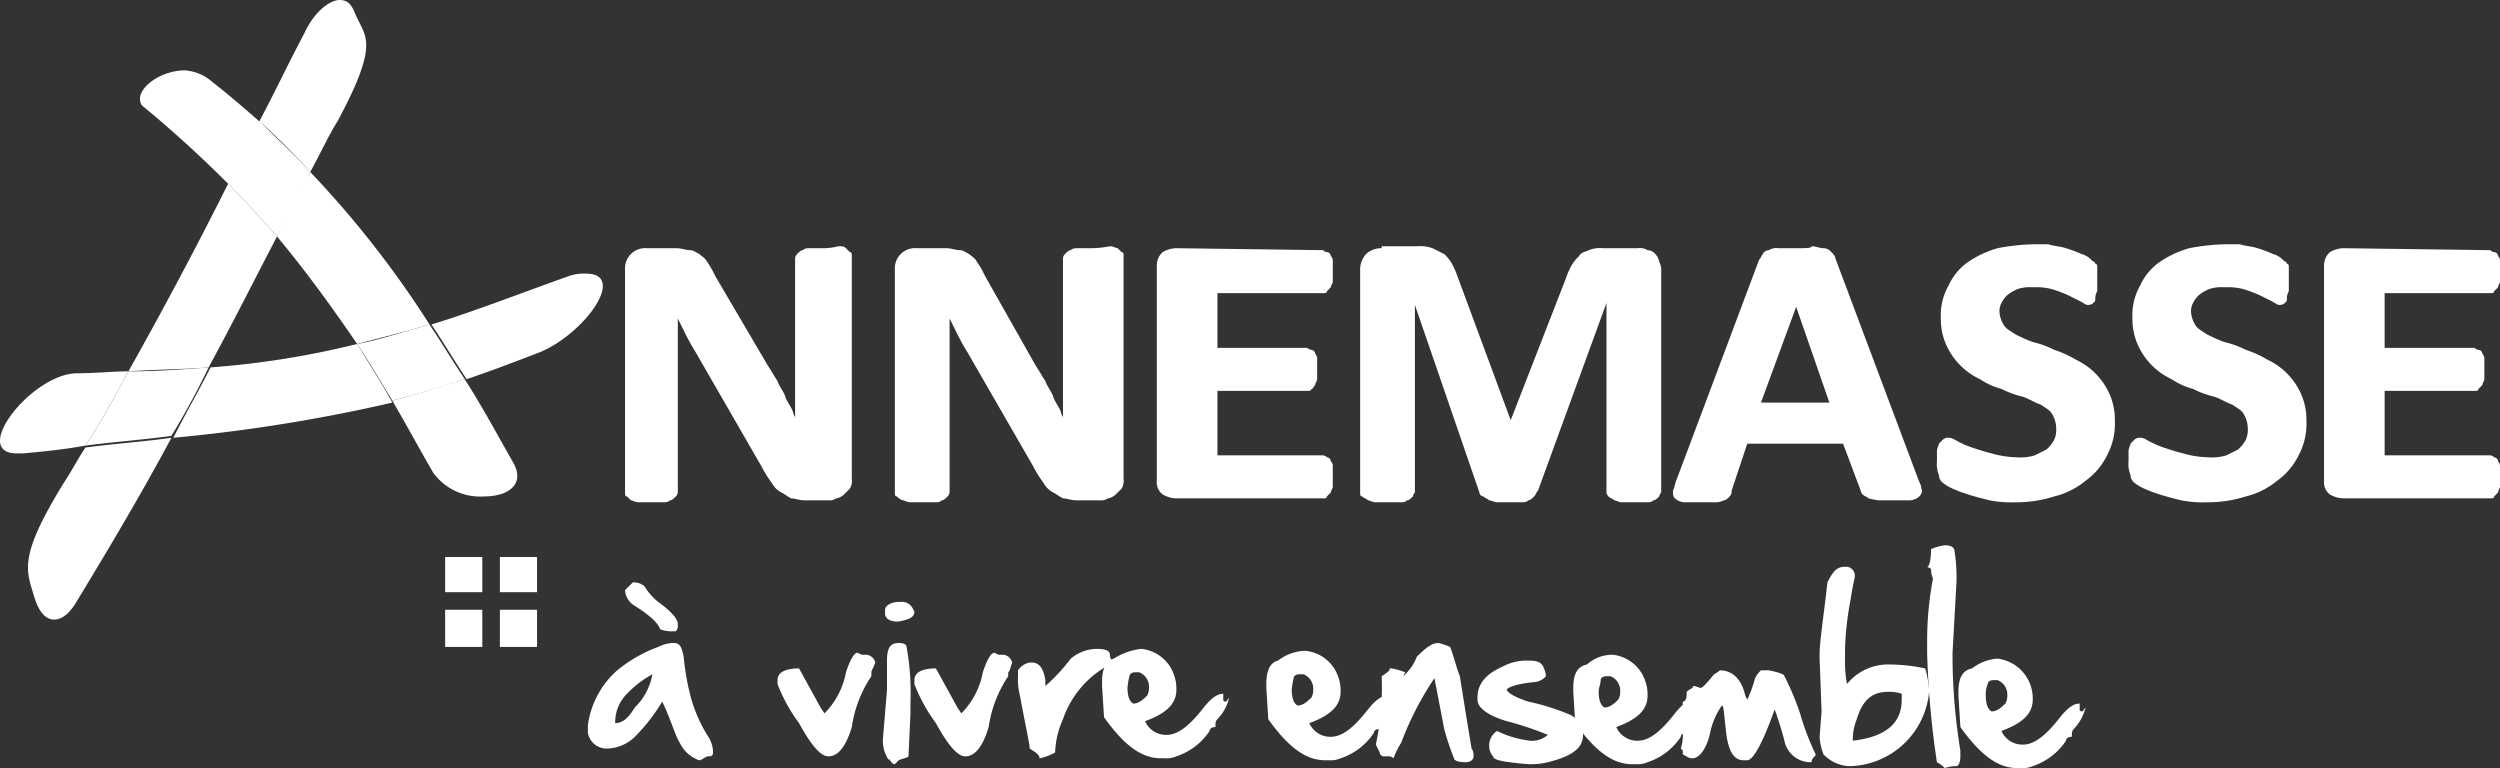 <svg xmlns="http://www.w3.org/2000/svg" width="110" height="33.795" viewBox="0 0 110 33.795">
  <rect x="0" y="0" width="110" height="33.795" fill="#333333" stroke="none"/>
  <title>foot_logo_annemasse</title>
  <g id="Calque_2" data-name="Calque 2">
    <g id="Calque_1-2" data-name="Calque 1">
      <g id="g10">
        <g id="g6597">
          <g id="g6581">
            <path id="path232" d="M29.565,28.292h.086c.258,0,.344.172.43.602a10.852,10.852,0,0,0,.344,1.892,6.447,6.447,0,0,0,.688,1.548,1.373,1.373,0,0,1,.258.688v.086c0,.172-.086.172-.258.172-.172.086-.258.172-.344.172a1.469,1.469,0,0,1-.86-.774c-.172-.258-.344-.86-.688-1.634l-.086-.172a7.916,7.916,0,0,1-1.118,1.462,1.83,1.83,0,0,1-1.29.602.838.838,0,0,1-.86-.688v-.344a3.917,3.917,0,0,1,1.29-2.408,6.19,6.19,0,0,1,1.806-1.032,1.597,1.597,0,0,1,.602-.172M27.07,31.817h0c.344,0,.602-.258.86-.688a2.665,2.665,0,0,0,.774-1.462h0a4.676,4.676,0,0,0-1.118.86,1.75,1.75,0,0,0-.516,1.29m1.29-6.02a2.559,2.559,0,0,0,.602.688c.602.43.86.774.86.946v.086a.316.316,0,0,1-.086.258h-.086a1.49,1.49,0,0,1-.602-.086c-.086-.258-.43-.602-1.118-1.032a.868.868,0,0,1-.43-.688l.344-.344a.727.727,0,0,1,.516.172" style="fill: #fff"/>
            <path id="path234" d="M37.91,28.808h.172a.439.439,0,0,1,.43.344c-.086.258-.172.344-.172.43v.172a5.36,5.36,0,0,0-.86,2.236q-.387,1.29-1.032,1.29c-.344,0-.774-.516-1.29-1.462a7.212,7.212,0,0,1-.946-1.72v-.172c0-.344.344-.516.946-.516l.946,1.72.172.258a3.43,3.43,0,0,0,.946-1.806c.172-.516.344-.86.516-.86" style="fill: #fff"/>
            <path id="path236" d="M39.544,26.486h.086a.52.52,0,0,1,.516.258l.086.172h0c0,.258-.258.344-.688.43h-.086c-.344,0-.516-.172-.516-.344V26.83c0-.172.258-.344.602-.344m0,1.806c.258,0,.344.086.344.172a10.952,10.952,0,0,1,.172,2.408v.516l-.086,1.892c-.086.086-.258.086-.43.172l-.172.172h0q-.129,0-.258-.258v.086a1.493,1.493,0,0,1-.258-1.032l.172-2.064v-1.29c0-.602.172-.774.516-.774" style="fill: #fff"/>
            <path id="path238" d="M43.932,28.808h.172a.439.439,0,0,1,.43.344c-.086.258-.086.344-.172.43v.172a5.358,5.358,0,0,0-.86,2.236q-.387,1.29-1.032,1.29c-.344,0-.774-.516-1.29-1.462a7.212,7.212,0,0,1-.946-1.72v-.172c0-.344.344-.516.946-.516l.946,1.72.172.258a3.43,3.43,0,0,0,.946-1.806c.172-.516.344-.86.516-.86" style="fill: #fff"/>
            <path id="path240" d="M48.233,28.55h0c.43,0,.602.086.602.258a.447.447,0,0,0,.172.344h0a4.29,4.29,0,0,0-2.237,2.494,3.859,3.859,0,0,0-.344,1.462,2.331,2.331,0,0,1-.688.258c0-.172-.172-.258-.43-.43,0-.172-.172-.946-.43-2.322a2.922,2.922,0,0,1-.086-.86v-.258a.79.79,0,0,1,.516-.344h.086c.344,0,.516.258.602.774v.258A8.116,8.116,0,0,0,47.115,28.98a1.812,1.812,0,0,1,1.118-.43" style="fill: #fff"/>
            <path id="path242" d="M50.212,28.55a1.696,1.696,0,0,1,1.462,1.204,1.677,1.677,0,0,1,.086.602c0,.602-.43,1.032-1.377,1.376h0a1.004,1.004,0,0,0,.946.602c.516,0,1.032-.43,1.635-1.204.344-.43.602-.602.86-.602h0v.258a.084.084,0,0,0,.086.086c.086,0,.086-.086.172-.172h0a2.047,2.047,0,0,1-.516.946c-.086.086-.086.172-.086.344-.172,0-.258.086-.258.172A2.8,2.8,0,0,1,51.76,33.279a1.092,1.092,0,0,1-.516.086h-.172c-.86,0-1.635-.602-2.495-1.806h0l-.086-1.376v-.172q0-.903.516-1.032a2.918,2.918,0,0,1,1.204-.43m-.602,1.72c0,.344.086.602.258.688.172,0,.344-.086.602-.344a.65.65,0,0,0,.086-.344.681.681,0,0,0-.43-.688h-.172c-.172,0-.258.086-.258.172a3.041,3.041,0,0,0-.086.516" style="fill: #fff"/>
            <path id="path244" d="M57.438,28.636A1.696,1.696,0,0,1,58.9,29.839a1.679,1.679,0,0,1,.086.602c0,.602-.43,1.032-1.376,1.376h0a1.004,1.004,0,0,0,.946.602c.516,0,1.032-.43,1.635-1.204.344-.43.602-.602.86-.602h0v.258a.084.084,0,0,0,.086.086c.086,0,.086-.086.172-.172h0a2.047,2.047,0,0,1-.516.946c-.086.086-.086.172-.086.344-.172,0-.258.086-.258.172a2.8,2.8,0,0,1-1.462,1.118,1.092,1.092,0,0,1-.516.086h-.172c-.86,0-1.635-.602-2.495-1.806h0l-.086-1.376v-.172q0-.903.516-1.032a2.047,2.047,0,0,1,1.204-.43m-.602,1.72c0,.344.086.602.258.688.172,0,.344-.086.602-.344a.65.65,0,0,0,.086-.344.681.681,0,0,0-.43-.688H57.18c-.172,0-.258.086-.258.172a3.027,3.027,0,0,0-.086.516" style="fill: #fff"/>
            <path id="path246" d="M63.288,28.292a2.772,2.772,0,0,1,.516.172c.172.43.258.86.43,1.29.258,1.634.43,2.666.516,3.182a.502.502,0,0,1,.086.344h0c0,.172-.172.258-.344.258h0c-.344,0-.516-.086-.516-.172a11.237,11.237,0,0,1-.43-1.29l-.43-2.236h0a13.597,13.597,0,0,0-1.462,2.838,3.92,3.92,0,0,0-.344.688.3.3,0,0,0-.172-.086h-.258a.185.185,0,0,1-.172-.172l-.172-.344a11.925,11.925,0,0,0,.258-3.01,2.543,2.543,0,0,0,.344-.258c0-.086,0-.086.086-.086a2.69,2.69,0,0,1,.602.172l-.086.172h0a2.194,2.194,0,0,0,.602-.86c.43-.43.688-.602.946-.602" style="fill: #fff"/>
            <path id="path248" d="M67.073,29.066h.172c.43,0,.602.086.688.344a.857.857,0,0,1,.086.344.735.735,0,0,1-.516.258c-.86.086-1.204.258-1.204.344.086.172.43.344.946.516a9.865,9.865,0,0,1,1.893.602,1.047,1.047,0,0,1,.516.86c0,.602-.516.946-1.548,1.204a3.228,3.228,0,0,1-.86.086c-1.032-.086-1.548-.172-1.548-.344a.656.656,0,0,1-.172-.43v-.086a.745.745,0,0,1,.344-.602,4.357,4.357,0,0,0,1.462.43,1.052,1.052,0,0,0,.774-.258h0a14.226,14.226,0,0,0-1.807-.602c-.86-.258-1.29-.602-1.29-.946v-.086c0-.602.344-1.032,1.118-1.376a2.243,2.243,0,0,1,.946-.258" style="fill: #fff"/>
            <path id="path250" d="M70.944,28.808a1.696,1.696,0,0,1,1.462,1.204,1.679,1.679,0,0,1,.086.602c0,.602-.43,1.032-1.376,1.376h0a1.004,1.004,0,0,0,.946.602c.516,0,1.032-.43,1.635-1.204.344-.43.602-.602.86-.602h0v.258a.084.084,0,0,0,.086.086c.086,0,.086-.086.172-.172h0a2.046,2.046,0,0,1-.516.946c-.086.086-.086.172-.086.344-.172,0-.258.086-.258.172a2.8,2.8,0,0,1-1.462,1.118,1.092,1.092,0,0,1-.516.086h-.172c-.86,0-1.635-.602-2.495-1.806h0l-.086-1.376v-.172c0-.602.172-.946.602-1.032a1.678,1.678,0,0,1,1.118-.43m-.602,1.634c0,.344.086.602.258.688.172,0,.344-.086.602-.344a.65.65,0,0,0,.086-.344.681.681,0,0,0-.43-.688h-.172c-.172,0-.258.086-.258.172,0,.172-.086.344-.086.516" style="fill: #fff"/>
            <path id="path252" d="M77.826,29.495h0c.43.086.688.172.688.258a11.593,11.593,0,0,1,.688,1.634,11.224,11.224,0,0,0,.688,1.806c0,.086-.086.086-.172.258,0,.086,0,.086-.086.086a1.173,1.173,0,0,1-1.118-.946,14.258,14.258,0,0,0-.43-1.376h0c-.516,1.462-.946,2.236-1.204,2.236h-.172c-.43,0-.688-.43-.774-1.376-.086-.688-.086-1.032-.172-1.032a3.237,3.237,0,0,0-.516,1.204c-.172.774-.516,1.118-.774,1.118-.172,0-.258-.086-.43-.172v-.172l-.086-.086a1.894,1.894,0,0,0,.086-.688V30.871c.086,0,.172-.086.172-.344v-.086a1.064,1.064,0,0,1,.258-.172.084.084,0,0,1,.086-.086l.258.086c.086,0,.258-.172.602-.602a1.064,1.064,0,0,0,.258-.172c.516,0,.946.344,1.118,1.118l.086.172h0a5.683,5.683,0,0,0,.344-.946,1.187,1.187,0,0,1,.258-.344h.172" style="fill: #fff"/>
            <path id="path254" d="M81.181,24.938h.086a.393.393,0,0,1,.344.43h0c0,.086-.086.344-.172.946a13.594,13.594,0,0,0-.258,2.236v.43a5.288,5.288,0,0,0,.086,1.118,2.323,2.323,0,0,1,1.893-.86,7.718,7.718,0,0,1,1.548.172,4.436,4.436,0,0,1,.172.946v.086a3.596,3.596,0,0,1-3.441,3.268h-.086a1.666,1.666,0,0,1-1.118-.516,2.51,2.51,0,0,1-.172-.774l.086-1.118-.086-2.322v-.172c0-.602.172-1.634.344-3.182.258-.516.43-.688.774-.688m.344,7.653h0c1.462-.172,2.151-.774,2.151-1.806v-.258a1.68,1.68,0,0,0-.602-.086c-.688,0-1.118.344-1.376,1.204a2.299,2.299,0,0,0-.172.946" style="fill: #fff"/>
            <path id="path256" d="M85.568,23.992h0c.258,0,.43.086.43.258a6.95,6.95,0,0,1,.086,1.376l-.172,3.096v.344a26.171,26.171,0,0,0,.344,3.956v.258c0,.258-.086.43-.172.43a1.514,1.514,0,0,0-.516.086,1.187,1.187,0,0,0-.344-.258,39.355,39.355,0,0,1-.43-4.816V28.12a14.687,14.687,0,0,1,.258-2.666,1.043,1.043,0,0,1-.086-.43l-.172-.086c.086,0,.172-.258.172-.774a2.189,2.189,0,0,1,.602-.172" style="fill: #fff"/>
            <path id="path258" d="M87.891,28.98A1.764,1.764,0,0,1,89.44,30.785c0,.602-.43,1.032-1.376,1.376h0a1.004,1.004,0,0,0,.946.602c.516,0,1.032-.43,1.635-1.204.344-.43.602-.602.86-.602h0v.258a.084.084,0,0,0,.086.086c.086,0,.086-.086.172-.172h0a2.046,2.046,0,0,1-.516.946c-.086.086-.086.172-.086.344-.172,0-.258.086-.258.172A2.801,2.801,0,0,1,89.44,33.709a1.091,1.091,0,0,1-.516.086h-.172c-.86,0-1.635-.602-2.495-1.806h0l-.086-1.376v-.172c0-.602.172-.946.602-1.032a2.033,2.033,0,0,1,1.118-.43m-.516,1.634c0,.344.086.602.258.688.172,0,.344-.086.602-.344a.65.65,0,0,0,.086-.344.681.681,0,0,0-.43-.688h-.172c-.172,0-.258.086-.258.172a1.091,1.091,0,0,0-.086.516" style="fill: #fff"/>
          </g>
          <g id="g5656">
            <path id="path264" d="M21.995,26.056h1.635V24.508H21.995Z" style="fill: #fff"/>
            <path id="path266" d="M19.586,26.056h1.635V24.508H19.586Z" style="fill: #fff"/>
            <path id="path268" d="M21.995,28.464h1.635V26.83H21.995Z" style="fill: #fff"/>
            <path id="path270" d="M19.586,28.464h1.635V26.83H19.586Z" style="fill: #fff"/>
          </g>
          <g id="g6563">
            <g id="g6555">
              <path id="path276" d="M5.65,16.339c-.688,0-1.462.086-2.323.086C1.349,16.511-1.318,19.95.746,19.95h.258c.946-.086,1.807-.172,2.753-.344.688-1.032,1.29-2.15,1.893-3.268m10.065-1.204a38.429,38.429,0,0,1-6.452,1.032c-.516,1.032-1.118,2.064-1.635,3.096a72.519,72.519,0,0,0,9.635-1.548c-.516-.946-1.032-1.72-1.548-2.58M25.78,12.039a2.139,2.139,0,0,0-.688.086c-2.409.86-4.387,1.634-6.108,2.15.516.774,1.032,1.634,1.548,2.408,1.032-.344,2.151-.774,3.269-1.204,1.979-.86,3.785-3.44,1.979-3.44" style="fill: #fff"/>
              <path id="path278" d="M7.542,19.262c-1.204.172-2.495.258-3.785.43-.344.516-.602,1.032-.946,1.548-2.065,3.354-1.635,3.87-1.29,5.074.172.516.43.946.86.946.344,0,.688-.258,1.032-.86,1.462-2.408,2.839-4.73,4.129-7.137m2.495-11.179Q7.973,12.211,5.65,16.339c1.29-.086,2.409-.086,3.527-.172,1.032-1.892,1.979-3.784,3.011-5.761-.688-.774-1.376-1.548-2.151-2.322M14.941,0c-.43,0-1.118.516-1.548,1.462-.688,1.29-1.29,2.58-1.979,3.87A27.42,27.42,0,0,1,13.65,7.567c.43-.774.774-1.548,1.204-2.236,1.893-3.526,1.204-3.698.774-4.73C15.457.172,15.285,0,14.941,0" style="fill: #fff"/>
              <path id="path280" d="M9.177,16.167c-1.118.086-2.237.172-3.527.172-.602,1.118-1.204,2.236-1.893,3.268,1.29-.172,2.581-.258,3.785-.43a33.538,33.538,0,0,0,1.635-3.01" style="fill: #fff"/>
              <path id="path282" d="M20.446,16.683c-1.118.344-2.151.688-3.183.946.602,1.032,1.204,2.15,1.807,3.182a2.556,2.556,0,0,0,2.237,1.032c1.032,0,1.806-.516,1.29-1.462-.688-1.204-1.377-2.494-2.151-3.698M13.65,7.567c-.516.946-1.032,1.892-1.462,2.838,1.29,1.548,2.409,3.096,3.527,4.73.946-.258,2.065-.516,3.183-.86A44.002,44.002,0,0,0,13.65,7.567M8.145,3.096c-1.204,0-2.323.946-1.893,1.548,1.462,1.204,2.667,2.322,3.871,3.526.43-.946.946-1.806,1.376-2.752-.688-.602-1.376-1.204-2.151-1.806a2.051,2.051,0,0,0-1.204-.516" style="fill: #fff"/>
              <path id="path284" d="M18.898,14.275c-1.204.344-2.237.688-3.183.86.516.774,1.032,1.634,1.548,2.494,1.032-.258,2.151-.602,3.183-.946-.516-.774-1.032-1.634-1.548-2.408" style="fill: #fff"/>
              <path id="path286" d="M11.414,5.332c-.43.946-.946,1.806-1.376,2.752.774.774,1.462,1.548,2.151,2.322C12.704,9.459,13.22,8.513,13.65,7.567c-.688-.774-1.462-1.462-2.237-2.236" style="fill: #fff"/>
            </g>
            <g id="g6508">
              <path id="path288" d="M36.189,10.921h-.516c-.172,0-.258,0-.344.086-.086,0-.172.086-.258.172a.316.316,0,0,0-.086.258v6.965c0-.086-.086-.172-.086-.258-.086-.258-.258-.43-.344-.688h0c-.086-.258-.258-.43-.344-.688-.172-.258-.258-.43-.43-.688h0l-2.323-3.956h0a3.742,3.742,0,0,0-.344-.602c-.086-.172-.258-.258-.344-.344-.172-.086-.258-.172-.43-.172s-.344-.086-.602-.086h-1.29a.888.888,0,0,0-.946.946V21.67c0,.086,0,.172.086.172l.172.172h0c.086,0,.172.086.344.086h1.032c.172,0,.258,0,.344-.086.086,0,.172-.086.258-.172a.316.316,0,0,0,.086-.258V14.017l.258.516a9.38,9.38,0,0,0,.516.946h0l2.925,5.074a4.792,4.792,0,0,0,.43.688,1.037,1.037,0,0,0,.43.43c.172.086.258.172.43.258h0c.172,0,.344.086.602.086h1.032a.517.517,0,0,0,.344-.086.652.652,0,0,0,.344-.172l.258-.258h0a.644.644,0,0,0,.086-.43V11.265c0-.086,0-.172-.086-.172l-.172-.172c-.086-.086-.172-.086-.344-.086a2.422,2.422,0,0,1-.688.086Z" style="fill: #fff"/>
              <path id="path294" d="M47.975,10.921h-.516c-.172,0-.258,0-.344.086-.086,0-.172.086-.258.172a.316.316,0,0,0-.086.258v6.965c0-.086-.086-.172-.086-.258-.086-.258-.258-.43-.344-.688h0c-.086-.258-.258-.43-.344-.688-.172-.258-.258-.43-.43-.688h0l-2.237-3.956h0a3.734,3.734,0,0,0-.344-.602c-.086-.172-.258-.258-.344-.344-.172-.086-.258-.172-.43-.172s-.344-.086-.602-.086h-1.29a.888.888,0,0,0-.946.946V21.67c0,.086,0,.172.086.172a.661.661,0,0,0,.258.172c.086,0,.172.086.344.086h1.032c.172,0,.258,0,.344-.086.086,0,.172-.086.258-.172a.316.316,0,0,0,.086-.258V14.017l.258.516a9.38,9.38,0,0,0,.516.946h0L45.48,20.552a4.809,4.809,0,0,0,.43.688,1.037,1.037,0,0,0,.43.43c.172.086.258.172.43.258.172,0,.344.086.602.086H48.405a.517.517,0,0,0,.344-.086.652.652,0,0,0,.344-.172h0l.258-.258h0a.644.644,0,0,0,.086-.43V11.265c0-.086,0-.172-.086-.172l-.172-.172c-.086,0-.172-.086-.344-.086a4.414,4.414,0,0,1-.86.086Z" style="fill: #fff"/>
              <path id="path300" d="M51.76,10.921a1.245,1.245,0,0,0-.602.172.781.781,0,0,0-.258.602v9.459a.669.669,0,0,0,.258.602,1.244,1.244,0,0,0,.602.172h6.452c.086,0,.172,0,.172-.086h0l.172-.172h0c0-.086.086-.172.086-.258h0v-.86a.316.316,0,0,0-.086-.258.185.185,0,0,0-.172-.172h0a.267.267,0,0,0-.172-.086H53.567V17.198h3.957c.086,0,.172,0,.172-.086.086,0,.086-.086.172-.172h0c0-.086.086-.172.086-.258v-.86a.316.316,0,0,0-.086-.258h0a.185.185,0,0,0-.172-.172h0a.301.301,0,0,1-.172-.086H53.567V12.899H58.212c.086,0,.172,0,.172-.086l.172-.172h0c0-.086.086-.172.086-.258v-.86a.316.316,0,0,0-.086-.258h0a.185.185,0,0,0-.172-.172.301.301,0,0,1-.172-.086l-6.452-.086Z" style="fill: #fff"/>
              <path id="path306" d="M60.793,10.921a.978.978,0,0,0-.688.258,1.051,1.051,0,0,0-.258.774V21.67c0,.086,0,.172.086.172h0c.086.086.172.086.258.172.086,0,.172.086.344.086h1.032c.172,0,.258,0,.344-.086.086,0,.172-.086.258-.172h0a.3.3,0,0,1,.086-.172V13.415L65.094,21.67a.185.185,0,0,0,.172.172h0c.086.086.172.086.258.172.086,0,.258.086.344.086h1.032c.172,0,.258,0,.344-.086h0c.086,0,.172-.086.258-.172s.086-.172.172-.258l3.011-8.255v8.255a.316.316,0,0,0,.086.258h0c.086.086.172.086.258.172.086,0,.172.086.344.086h1.032c.172,0,.258,0,.344-.086.086,0,.172-.086.258-.172h0a.3.3,0,0,1,.086-.172V11.953a.774.774,0,0,0-.086-.43.652.652,0,0,0-.172-.344h0a.447.447,0,0,0-.344-.172.645.645,0,0,0-.43-.086H70.514a1.276,1.276,0,0,0-.602.086c-.172.086-.344.086-.43.258a1.879,1.879,0,0,0-.344.43,4.195,4.195,0,0,0-.258.602l-2.409,6.191L64.148,12.211a4.192,4.192,0,0,0-.258-.602,1.876,1.876,0,0,0-.344-.43l-.516-.258a1.677,1.677,0,0,0-.688-.086H60.793Z" style="fill: #fff"/>
              <path id="path312" d="M79.031,10.921h-.774a.645.645,0,0,0-.43.086h0c-.086,0-.258.086-.258.172-.086.086-.086.172-.172.258l-3.613,9.631c-.086.172-.086.344-.172.516h0c0,.172,0,.258.086.344a.657.657,0,0,0,.43.172h1.29a.776.776,0,0,0,.43-.086c.086,0,.172-.086.258-.172h0a.316.316,0,0,0,.086-.258h0L76.88,19.52H81.095l.774,2.064a.3.3,0,0,0,.086.172c.086.086.172.086.258.172h0a3.725,3.725,0,0,0,.43.086H84.02a.657.657,0,0,0,.43-.172c.086-.086.172-.258.086-.344,0-.172-.086-.258-.172-.516L80.751,11.351h0c0-.086-.086-.172-.172-.258a.447.447,0,0,0-.344-.172c-.172,0-.344-.086-.516-.086,0,.086-.258.086-.688.086Zm0,2.58,1.462,4.214H77.482Z" style="fill: #fff"/>
              <path id="path318" d="M89.44,10.749a9.481,9.481,0,0,0-1.548.172,4.493,4.493,0,0,0-1.29.602,2.529,2.529,0,0,0-.86,1.032,2.634,2.634,0,0,0-.344,1.462,2.745,2.745,0,0,0,.258,1.204,3.02,3.02,0,0,0,1.462,1.462,3.183,3.183,0,0,0,.946.43,4.194,4.194,0,0,0,.946.344c.258.086.516.258.774.344h0c.258.172.43.258.516.43a1.243,1.243,0,0,1,.172.602,1.091,1.091,0,0,1-.086.516,1.51,1.51,0,0,1-.344.43l-.516.258a2.136,2.136,0,0,1-.774.086,4.359,4.359,0,0,1-1.118-.172c-.344-.086-.602-.172-.86-.258a4.196,4.196,0,0,1-.602-.258c-.172-.086-.258-.172-.43-.172a.316.316,0,0,0-.258.086l-.172.172c0,.086-.086.172-.086.344v.43a1.275,1.275,0,0,0,.086.602h0a.447.447,0,0,0,.172.344h0a1.885,1.885,0,0,0,.43.258,5.937,5.937,0,0,0,.688.258c.258.086.602.172.946.258a4.907,4.907,0,0,0,1.118.086,5.549,5.549,0,0,0,1.721-.258,3.46,3.46,0,0,0,1.376-.688,2.995,2.995,0,0,0,.946-1.118,2.944,2.944,0,0,0,.344-1.548,2.745,2.745,0,0,0-.258-1.204,3.021,3.021,0,0,0-1.462-1.462,4.612,4.612,0,0,0-.946-.43,4.196,4.196,0,0,0-.946-.344h0a6.827,6.827,0,0,1-.774-.344c-.258-.172-.43-.258-.516-.43a1.222,1.222,0,0,1-.172-.516.775.775,0,0,1,.086-.43,1.188,1.188,0,0,1,.258-.344,1.881,1.881,0,0,1,.43-.258,1.678,1.678,0,0,1,.688-.086,2.653,2.653,0,0,1,.86.086,5.93,5.93,0,0,1,.688.258h0l.516.258c.172.086.258.172.344.172a.316.316,0,0,0,.258-.086c.086-.086.086-.086.086-.172a.65.65,0,0,1,.086-.344V12.039h0v-.258h0c0-.086,0-.172-.086-.172h0c0-.086-.086-.086-.172-.172a.92.92,0,0,0-.43-.258h0a5.924,5.924,0,0,0-.688-.258c-.258-.086-.516-.086-.774-.172H89.44Z" style="fill: #fff"/>
              <path id="path324" d="M97.87,10.749a9.482,9.482,0,0,0-1.548.172,4.494,4.494,0,0,0-1.29.602,2.528,2.528,0,0,0-.86,1.032,2.634,2.634,0,0,0-.344,1.462,2.745,2.745,0,0,0,.258,1.204,3.021,3.021,0,0,0,1.462,1.462,3.183,3.183,0,0,0,.946.43,4.196,4.196,0,0,0,.946.344c.258.086.516.258.774.344h0c.258.172.43.258.516.43a1.243,1.243,0,0,1,.172.602,1.091,1.091,0,0,1-.086.516,1.511,1.511,0,0,1-.344.43l-.516.258a2.137,2.137,0,0,1-.774.086,4.36,4.36,0,0,1-1.118-.172c-.344-.086-.602-.172-.86-.258a4.201,4.201,0,0,1-.602-.258c-.172-.086-.258-.172-.43-.172a.316.316,0,0,0-.258.086l-.172.172c0,.086-.086.172-.086.344v.43a1.275,1.275,0,0,0,.086.602.447.447,0,0,0,.172.344,1.883,1.883,0,0,0,.43.258,5.923,5.923,0,0,0,.688.258c.258.086.602.172.946.258a4.908,4.908,0,0,0,1.118.086h0a5.548,5.548,0,0,0,1.72-.258,3.46,3.46,0,0,0,1.376-.688,2.996,2.996,0,0,0,.946-1.118,2.945,2.945,0,0,0,.344-1.548,2.745,2.745,0,0,0-.258-1.204,3.021,3.021,0,0,0-1.462-1.462,4.613,4.613,0,0,0-.946-.43,4.194,4.194,0,0,0-.946-.344,6.824,6.824,0,0,1-.774-.344c-.258-.172-.43-.258-.516-.43h0a1.222,1.222,0,0,1-.172-.516.775.775,0,0,1,.086-.43,1.188,1.188,0,0,1,.258-.344,1.88,1.88,0,0,1,.43-.258,1.677,1.677,0,0,1,.688-.086,2.652,2.652,0,0,1,.86.086,5.923,5.923,0,0,1,.688.258h0l.516.258c.172.086.258.172.344.172a.316.316,0,0,0,.258-.086c.086-.086.086-.086.086-.172a.65.65,0,0,1,.086-.344V12.039h0v-.258h0c0-.086,0-.172-.086-.172h0c0-.086-.086-.086-.172-.172a.919.919,0,0,0-.43-.258h0a5.931,5.931,0,0,0-.688-.258c-.258-.086-.516-.086-.774-.172Z" style="fill: #fff"/>
              <path id="path330" d="M103.118,10.921a1.244,1.244,0,0,0-.602.172h0a.78.78,0,0,0-.258.602v9.459a.669.669,0,0,0,.258.602,1.244,1.244,0,0,0,.602.172h6.452c.086,0,.172,0,.172-.086h0l.172-.172h0c0-.086.086-.172.086-.258v-.86a.316.316,0,0,0-.086-.258.185.185,0,0,0-.172-.172h0a.266.266,0,0,0-.172-.086h-4.646V17.198h3.957c.086,0,.172,0,.172-.086l.172-.172h0c0-.086.086-.172.086-.258h0v-.86h0a.316.316,0,0,0-.086-.258h0a.185.185,0,0,0-.172-.172.301.301,0,0,1-.172-.086h-3.957V12.899H109.57c.086,0,.172,0,.172-.086l.172-.172c0-.086.086-.172.086-.258h0v-.86h0a.316.316,0,0,0-.086-.258h0a.185.185,0,0,0-.172-.172.3.3,0,0,1-.172-.086l-6.452-.086Z" style="fill: #fff"/>
            </g>
          </g>
        </g>
      </g>
    </g>
  </g>
</svg>
